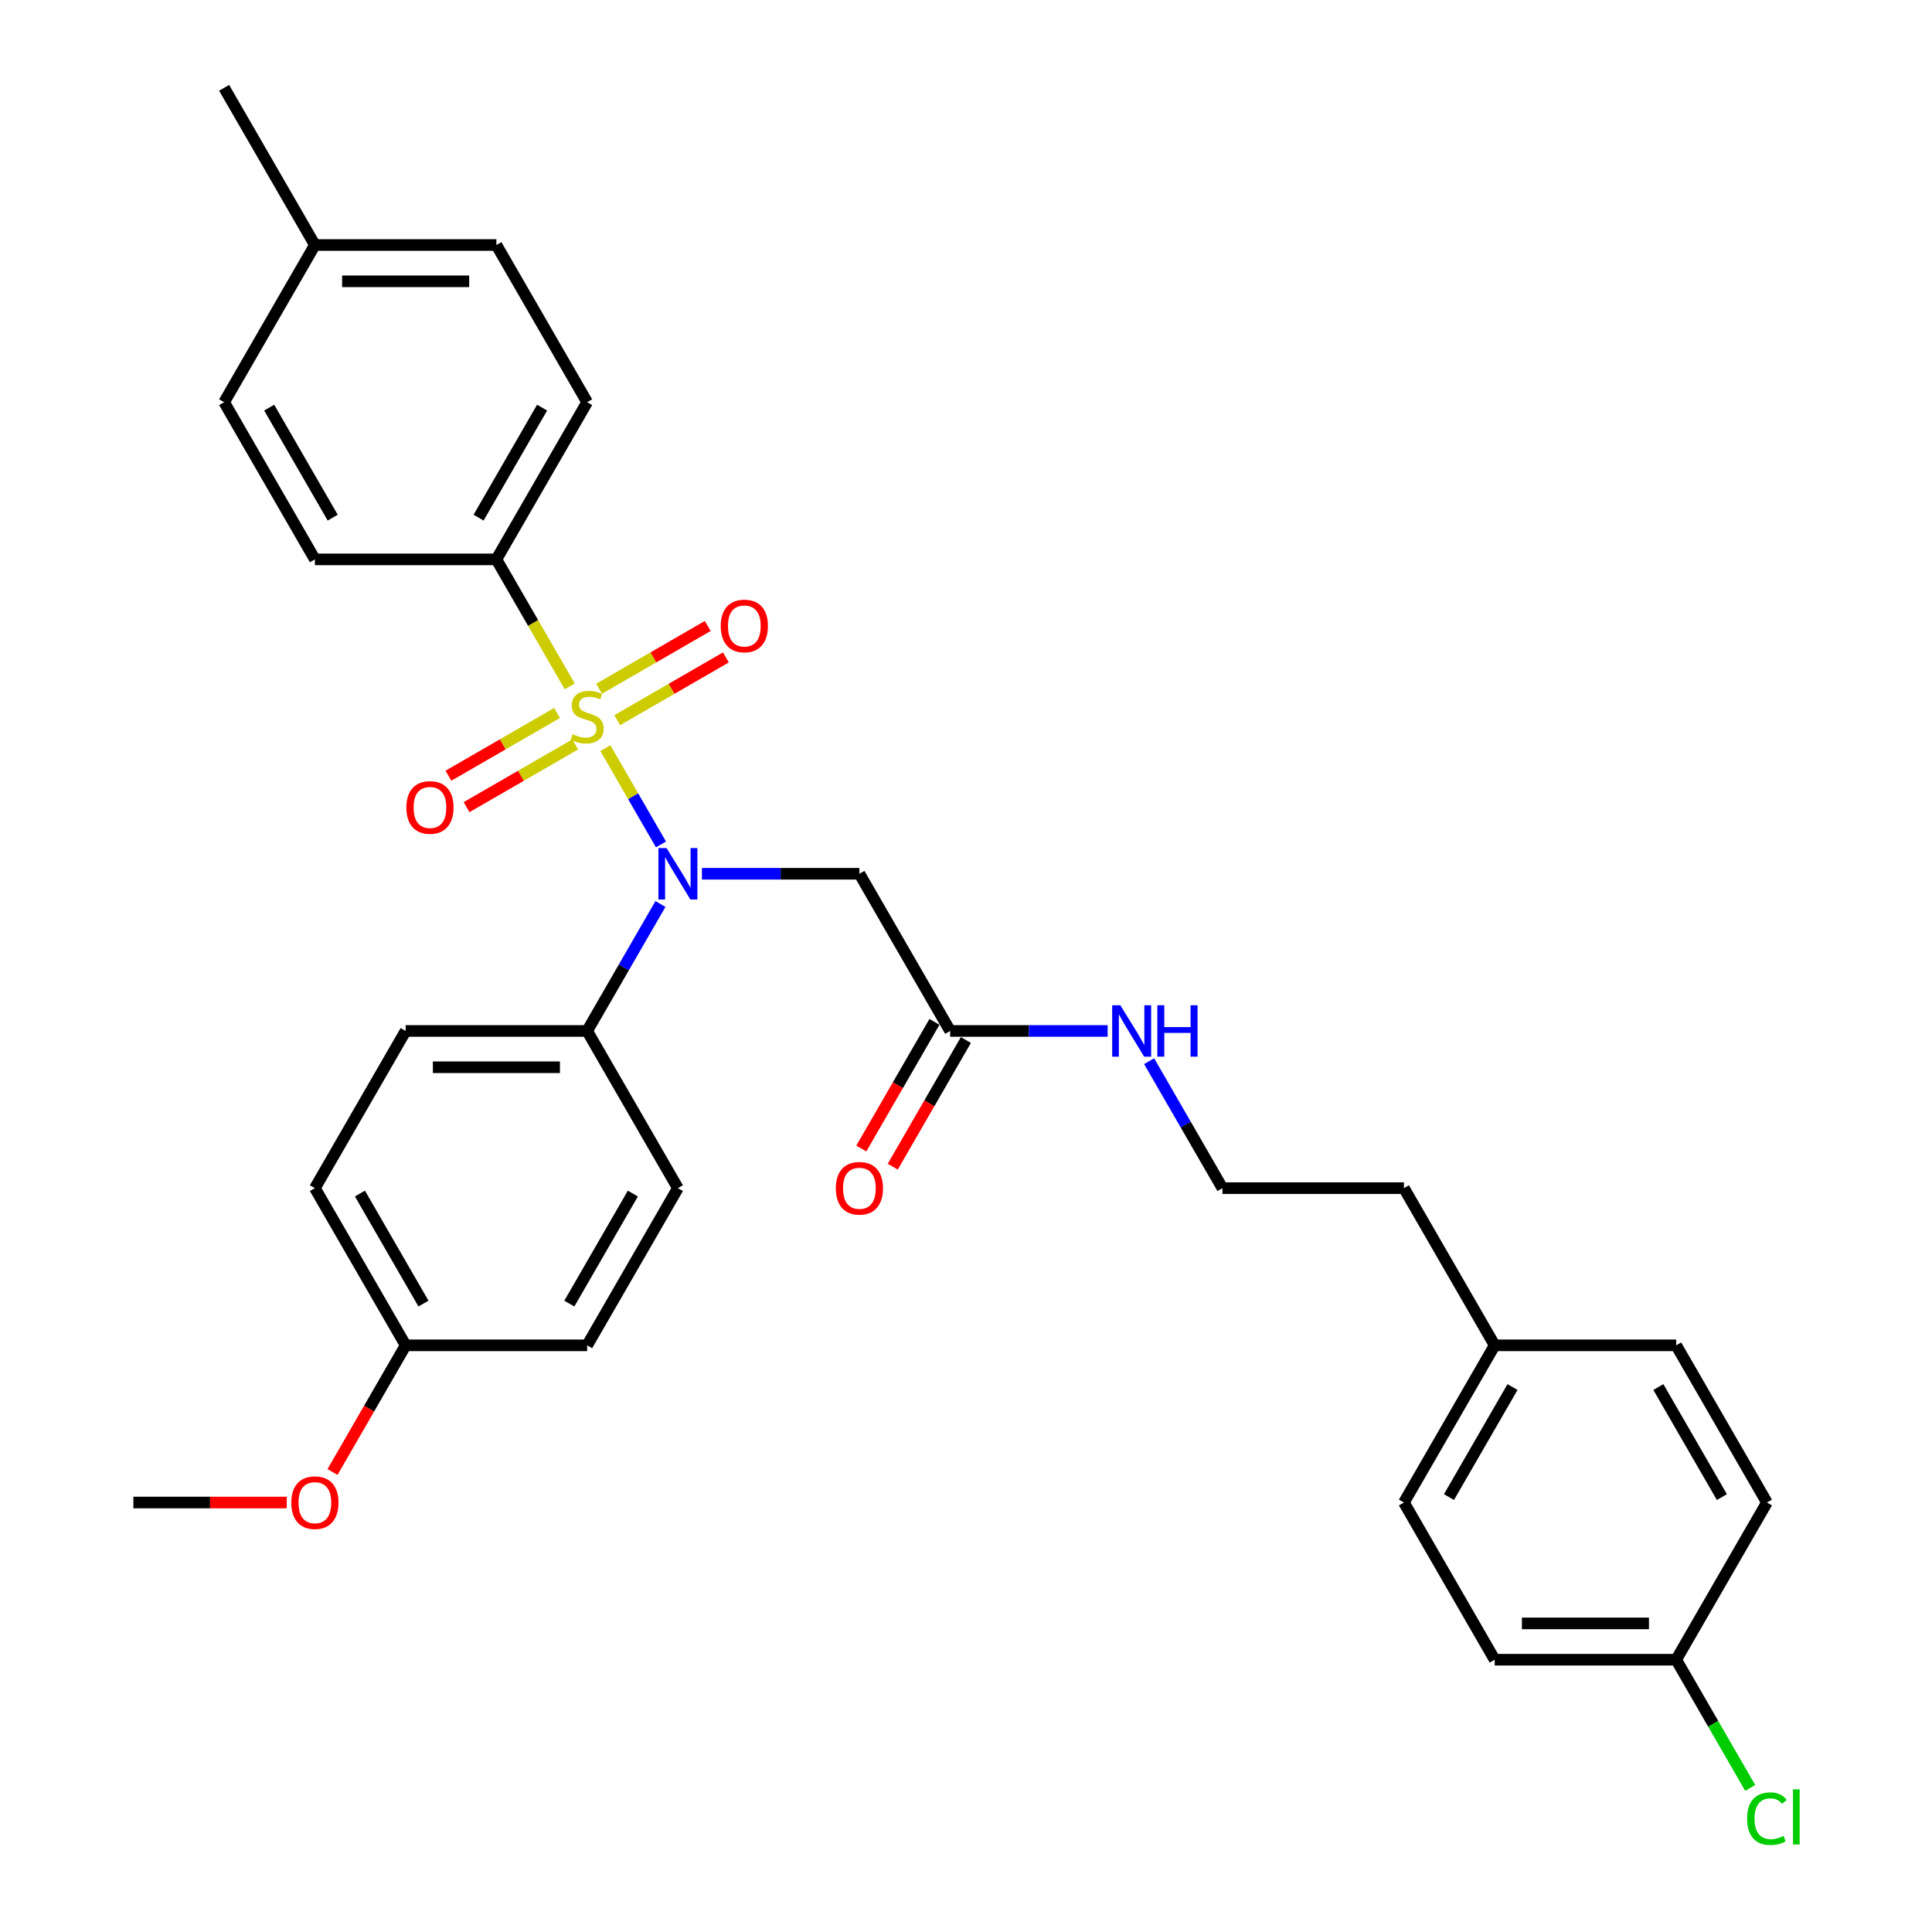 <?xml version='1.0' encoding='iso-8859-1'?>
<svg version='1.1' baseProfile='full'
              xmlns='http://www.w3.org/2000/svg'
                      xmlns:rdkit='http://www.rdkit.org/xml'
                      xmlns:xlink='http://www.w3.org/1999/xlink'
                  xml:space='preserve'
width='1000px' height='1000px' viewBox='0 0 1000 1000'>
<!-- END OF HEADER -->
<rect style='opacity:1.0;fill:#FFFFFF;stroke:none' width='1000' height='1000' x='0' y='0'> </rect>
<path class='bond-0' d='M 313.335,387.225 L 327.726,412.151' style='fill:none;fill-rule:evenodd;stroke:#CCCC00;stroke-width:6px;stroke-linecap:butt;stroke-linejoin:miter;stroke-opacity:1' />
<path class='bond-0' d='M 327.726,412.151 L 342.117,437.077' style='fill:none;fill-rule:evenodd;stroke:#0000FF;stroke-width:6px;stroke-linecap:butt;stroke-linejoin:miter;stroke-opacity:1' />
<path class='bond-2' d='M 294.893,355.283 L 275.913,322.41' style='fill:none;fill-rule:evenodd;stroke:#CCCC00;stroke-width:6px;stroke-linecap:butt;stroke-linejoin:miter;stroke-opacity:1' />
<path class='bond-2' d='M 275.913,322.41 L 256.934,289.536' style='fill:none;fill-rule:evenodd;stroke:#000000;stroke-width:6px;stroke-linecap:butt;stroke-linejoin:miter;stroke-opacity:1' />
<path class='bond-3' d='M 288.331,369.042 L 260.214,385.275' style='fill:none;fill-rule:evenodd;stroke:#CCCC00;stroke-width:6px;stroke-linecap:butt;stroke-linejoin:miter;stroke-opacity:1' />
<path class='bond-3' d='M 260.214,385.275 L 232.097,401.509' style='fill:none;fill-rule:evenodd;stroke:#FF0000;stroke-width:6px;stroke-linecap:butt;stroke-linejoin:miter;stroke-opacity:1' />
<path class='bond-3' d='M 297.726,385.314 L 269.609,401.547' style='fill:none;fill-rule:evenodd;stroke:#CCCC00;stroke-width:6px;stroke-linecap:butt;stroke-linejoin:miter;stroke-opacity:1' />
<path class='bond-3' d='M 269.609,401.547 L 241.492,417.781' style='fill:none;fill-rule:evenodd;stroke:#FF0000;stroke-width:6px;stroke-linecap:butt;stroke-linejoin:miter;stroke-opacity:1' />
<path class='bond-4' d='M 319.484,372.752 L 347.601,356.519' style='fill:none;fill-rule:evenodd;stroke:#CCCC00;stroke-width:6px;stroke-linecap:butt;stroke-linejoin:miter;stroke-opacity:1' />
<path class='bond-4' d='M 347.601,356.519 L 375.718,340.286' style='fill:none;fill-rule:evenodd;stroke:#FF0000;stroke-width:6px;stroke-linecap:butt;stroke-linejoin:miter;stroke-opacity:1' />
<path class='bond-4' d='M 310.089,356.48 L 338.206,340.247' style='fill:none;fill-rule:evenodd;stroke:#CCCC00;stroke-width:6px;stroke-linecap:butt;stroke-linejoin:miter;stroke-opacity:1' />
<path class='bond-4' d='M 338.206,340.247 L 366.323,324.013' style='fill:none;fill-rule:evenodd;stroke:#FF0000;stroke-width:6px;stroke-linecap:butt;stroke-linejoin:miter;stroke-opacity:1' />
<path class='bond-1' d='M 363.32,452.258 L 404.074,452.258' style='fill:none;fill-rule:evenodd;stroke:#0000FF;stroke-width:6px;stroke-linecap:butt;stroke-linejoin:miter;stroke-opacity:1' />
<path class='bond-1' d='M 404.074,452.258 L 444.828,452.258' style='fill:none;fill-rule:evenodd;stroke:#000000;stroke-width:6px;stroke-linecap:butt;stroke-linejoin:miter;stroke-opacity:1' />
<path class='bond-6' d='M 341.845,467.909 L 322.876,500.764' style='fill:none;fill-rule:evenodd;stroke:#0000FF;stroke-width:6px;stroke-linecap:butt;stroke-linejoin:miter;stroke-opacity:1' />
<path class='bond-6' d='M 322.876,500.764 L 303.908,533.618' style='fill:none;fill-rule:evenodd;stroke:#000000;stroke-width:6px;stroke-linecap:butt;stroke-linejoin:miter;stroke-opacity:1' />
<path class='bond-5' d='M 444.828,452.258 L 491.802,533.618' style='fill:none;fill-rule:evenodd;stroke:#000000;stroke-width:6px;stroke-linecap:butt;stroke-linejoin:miter;stroke-opacity:1' />
<path class='bond-8' d='M 256.934,289.536 L 303.908,208.176' style='fill:none;fill-rule:evenodd;stroke:#000000;stroke-width:6px;stroke-linecap:butt;stroke-linejoin:miter;stroke-opacity:1' />
<path class='bond-8' d='M 247.708,267.938 L 280.589,210.985' style='fill:none;fill-rule:evenodd;stroke:#000000;stroke-width:6px;stroke-linecap:butt;stroke-linejoin:miter;stroke-opacity:1' />
<path class='bond-9' d='M 256.934,289.536 L 162.987,289.536' style='fill:none;fill-rule:evenodd;stroke:#000000;stroke-width:6px;stroke-linecap:butt;stroke-linejoin:miter;stroke-opacity:1' />
<path class='bond-7' d='M 483.666,528.921 L 464.741,561.7' style='fill:none;fill-rule:evenodd;stroke:#000000;stroke-width:6px;stroke-linecap:butt;stroke-linejoin:miter;stroke-opacity:1' />
<path class='bond-7' d='M 464.741,561.7 L 445.816,594.48' style='fill:none;fill-rule:evenodd;stroke:#FF0000;stroke-width:6px;stroke-linecap:butt;stroke-linejoin:miter;stroke-opacity:1' />
<path class='bond-7' d='M 499.938,538.316 L 481.013,571.095' style='fill:none;fill-rule:evenodd;stroke:#000000;stroke-width:6px;stroke-linecap:butt;stroke-linejoin:miter;stroke-opacity:1' />
<path class='bond-7' d='M 481.013,571.095 L 462.088,603.874' style='fill:none;fill-rule:evenodd;stroke:#FF0000;stroke-width:6px;stroke-linecap:butt;stroke-linejoin:miter;stroke-opacity:1' />
<path class='bond-12' d='M 491.802,533.618 L 532.556,533.618' style='fill:none;fill-rule:evenodd;stroke:#000000;stroke-width:6px;stroke-linecap:butt;stroke-linejoin:miter;stroke-opacity:1' />
<path class='bond-12' d='M 532.556,533.618 L 573.311,533.618' style='fill:none;fill-rule:evenodd;stroke:#0000FF;stroke-width:6px;stroke-linecap:butt;stroke-linejoin:miter;stroke-opacity:1' />
<path class='bond-10' d='M 303.908,533.618 L 209.96,533.618' style='fill:none;fill-rule:evenodd;stroke:#000000;stroke-width:6px;stroke-linecap:butt;stroke-linejoin:miter;stroke-opacity:1' />
<path class='bond-10' d='M 289.816,552.408 L 224.053,552.408' style='fill:none;fill-rule:evenodd;stroke:#000000;stroke-width:6px;stroke-linecap:butt;stroke-linejoin:miter;stroke-opacity:1' />
<path class='bond-11' d='M 303.908,533.618 L 350.881,614.979' style='fill:none;fill-rule:evenodd;stroke:#000000;stroke-width:6px;stroke-linecap:butt;stroke-linejoin:miter;stroke-opacity:1' />
<path class='bond-17' d='M 303.908,208.176 L 256.934,126.815' style='fill:none;fill-rule:evenodd;stroke:#000000;stroke-width:6px;stroke-linecap:butt;stroke-linejoin:miter;stroke-opacity:1' />
<path class='bond-18' d='M 162.987,289.536 L 116.013,208.176' style='fill:none;fill-rule:evenodd;stroke:#000000;stroke-width:6px;stroke-linecap:butt;stroke-linejoin:miter;stroke-opacity:1' />
<path class='bond-18' d='M 172.213,267.938 L 139.331,210.985' style='fill:none;fill-rule:evenodd;stroke:#000000;stroke-width:6px;stroke-linecap:butt;stroke-linejoin:miter;stroke-opacity:1' />
<path class='bond-16' d='M 209.96,533.618 L 162.987,614.979' style='fill:none;fill-rule:evenodd;stroke:#000000;stroke-width:6px;stroke-linecap:butt;stroke-linejoin:miter;stroke-opacity:1' />
<path class='bond-15' d='M 350.881,614.979 L 303.908,696.34' style='fill:none;fill-rule:evenodd;stroke:#000000;stroke-width:6px;stroke-linecap:butt;stroke-linejoin:miter;stroke-opacity:1' />
<path class='bond-15' d='M 327.563,617.788 L 294.682,674.741' style='fill:none;fill-rule:evenodd;stroke:#000000;stroke-width:6px;stroke-linecap:butt;stroke-linejoin:miter;stroke-opacity:1' />
<path class='bond-26' d='M 594.786,549.27 L 613.754,582.124' style='fill:none;fill-rule:evenodd;stroke:#0000FF;stroke-width:6px;stroke-linecap:butt;stroke-linejoin:miter;stroke-opacity:1' />
<path class='bond-26' d='M 613.754,582.124 L 632.723,614.979' style='fill:none;fill-rule:evenodd;stroke:#000000;stroke-width:6px;stroke-linecap:butt;stroke-linejoin:miter;stroke-opacity:1' />
<path class='bond-13' d='M 867.591,859.061 L 773.643,859.061' style='fill:none;fill-rule:evenodd;stroke:#000000;stroke-width:6px;stroke-linecap:butt;stroke-linejoin:miter;stroke-opacity:1' />
<path class='bond-13' d='M 853.499,840.271 L 787.736,840.271' style='fill:none;fill-rule:evenodd;stroke:#000000;stroke-width:6px;stroke-linecap:butt;stroke-linejoin:miter;stroke-opacity:1' />
<path class='bond-21' d='M 867.591,859.061 L 886.749,892.244' style='fill:none;fill-rule:evenodd;stroke:#000000;stroke-width:6px;stroke-linecap:butt;stroke-linejoin:miter;stroke-opacity:1' />
<path class='bond-21' d='M 886.749,892.244 L 905.907,925.428' style='fill:none;fill-rule:evenodd;stroke:#00CC00;stroke-width:6px;stroke-linecap:butt;stroke-linejoin:miter;stroke-opacity:1' />
<path class='bond-33' d='M 867.591,859.061 L 914.564,777.7' style='fill:none;fill-rule:evenodd;stroke:#000000;stroke-width:6px;stroke-linecap:butt;stroke-linejoin:miter;stroke-opacity:1' />
<path class='bond-14' d='M 209.96,696.34 L 303.908,696.34' style='fill:none;fill-rule:evenodd;stroke:#000000;stroke-width:6px;stroke-linecap:butt;stroke-linejoin:miter;stroke-opacity:1' />
<path class='bond-27' d='M 209.96,696.34 L 191.035,729.119' style='fill:none;fill-rule:evenodd;stroke:#000000;stroke-width:6px;stroke-linecap:butt;stroke-linejoin:miter;stroke-opacity:1' />
<path class='bond-27' d='M 191.035,729.119 L 172.11,761.898' style='fill:none;fill-rule:evenodd;stroke:#FF0000;stroke-width:6px;stroke-linecap:butt;stroke-linejoin:miter;stroke-opacity:1' />
<path class='bond-32' d='M 209.96,696.34 L 162.987,614.979' style='fill:none;fill-rule:evenodd;stroke:#000000;stroke-width:6px;stroke-linecap:butt;stroke-linejoin:miter;stroke-opacity:1' />
<path class='bond-32' d='M 219.187,674.741 L 186.305,617.788' style='fill:none;fill-rule:evenodd;stroke:#000000;stroke-width:6px;stroke-linecap:butt;stroke-linejoin:miter;stroke-opacity:1' />
<path class='bond-31' d='M 256.934,126.815 L 162.987,126.815' style='fill:none;fill-rule:evenodd;stroke:#000000;stroke-width:6px;stroke-linecap:butt;stroke-linejoin:miter;stroke-opacity:1' />
<path class='bond-31' d='M 242.842,145.605 L 177.079,145.605' style='fill:none;fill-rule:evenodd;stroke:#000000;stroke-width:6px;stroke-linecap:butt;stroke-linejoin:miter;stroke-opacity:1' />
<path class='bond-19' d='M 116.013,208.176 L 162.987,126.815' style='fill:none;fill-rule:evenodd;stroke:#000000;stroke-width:6px;stroke-linecap:butt;stroke-linejoin:miter;stroke-opacity:1' />
<path class='bond-29' d='M 162.987,126.815 L 116.013,45.455' style='fill:none;fill-rule:evenodd;stroke:#000000;stroke-width:6px;stroke-linecap:butt;stroke-linejoin:miter;stroke-opacity:1' />
<path class='bond-20' d='M 773.643,696.34 L 726.67,614.979' style='fill:none;fill-rule:evenodd;stroke:#000000;stroke-width:6px;stroke-linecap:butt;stroke-linejoin:miter;stroke-opacity:1' />
<path class='bond-24' d='M 773.643,696.34 L 867.591,696.34' style='fill:none;fill-rule:evenodd;stroke:#000000;stroke-width:6px;stroke-linecap:butt;stroke-linejoin:miter;stroke-opacity:1' />
<path class='bond-25' d='M 773.643,696.34 L 726.67,777.7' style='fill:none;fill-rule:evenodd;stroke:#000000;stroke-width:6px;stroke-linecap:butt;stroke-linejoin:miter;stroke-opacity:1' />
<path class='bond-25' d='M 782.87,717.938 L 749.988,774.891' style='fill:none;fill-rule:evenodd;stroke:#000000;stroke-width:6px;stroke-linecap:butt;stroke-linejoin:miter;stroke-opacity:1' />
<path class='bond-22' d='M 914.564,777.7 L 867.591,696.34' style='fill:none;fill-rule:evenodd;stroke:#000000;stroke-width:6px;stroke-linecap:butt;stroke-linejoin:miter;stroke-opacity:1' />
<path class='bond-22' d='M 891.246,774.891 L 858.365,717.938' style='fill:none;fill-rule:evenodd;stroke:#000000;stroke-width:6px;stroke-linecap:butt;stroke-linejoin:miter;stroke-opacity:1' />
<path class='bond-23' d='M 773.643,859.061 L 726.67,777.7' style='fill:none;fill-rule:evenodd;stroke:#000000;stroke-width:6px;stroke-linecap:butt;stroke-linejoin:miter;stroke-opacity:1' />
<path class='bond-28' d='M 632.723,614.979 L 726.67,614.979' style='fill:none;fill-rule:evenodd;stroke:#000000;stroke-width:6px;stroke-linecap:butt;stroke-linejoin:miter;stroke-opacity:1' />
<path class='bond-30' d='M 148.425,777.7 L 108.732,777.7' style='fill:none;fill-rule:evenodd;stroke:#FF0000;stroke-width:6px;stroke-linecap:butt;stroke-linejoin:miter;stroke-opacity:1' />
<path class='bond-30' d='M 108.732,777.7 L 69.04,777.7' style='fill:none;fill-rule:evenodd;stroke:#000000;stroke-width:6px;stroke-linecap:butt;stroke-linejoin:miter;stroke-opacity:1' />
<path  class='atom-0' d='M 296.392 380.029
Q 296.692 380.141, 297.933 380.668
Q 299.173 381.194, 300.526 381.532
Q 301.916 381.833, 303.269 381.833
Q 305.787 381.833, 307.252 380.63
Q 308.718 379.39, 308.718 377.248
Q 308.718 375.782, 307.966 374.88
Q 307.252 373.979, 306.125 373.49
Q 304.997 373.002, 303.118 372.438
Q 300.751 371.724, 299.323 371.047
Q 297.933 370.371, 296.918 368.943
Q 295.941 367.515, 295.941 365.11
Q 295.941 361.765, 298.196 359.699
Q 300.488 357.632, 304.997 357.632
Q 308.079 357.632, 311.574 359.097
L 310.709 361.991
Q 307.515 360.676, 305.11 360.676
Q 302.517 360.676, 301.089 361.765
Q 299.661 362.818, 299.699 364.659
Q 299.699 366.087, 300.413 366.951
Q 301.164 367.816, 302.217 368.304
Q 303.306 368.793, 305.11 369.356
Q 307.515 370.108, 308.943 370.86
Q 310.371 371.611, 311.386 373.152
Q 312.438 374.655, 312.438 377.248
Q 312.438 380.931, 309.958 382.922
Q 307.515 384.876, 303.419 384.876
Q 301.052 384.876, 299.248 384.35
Q 297.482 383.862, 295.377 382.997
L 296.392 380.029
' fill='#CCCC00'/>
<path  class='atom-1' d='M 345 438.955
L 353.718 453.047
Q 354.583 454.437, 355.973 456.955
Q 357.364 459.473, 357.439 459.623
L 357.439 438.955
L 360.971 438.955
L 360.971 465.561
L 357.326 465.561
L 347.969 450.153
Q 346.879 448.35, 345.714 446.283
Q 344.587 444.216, 344.249 443.577
L 344.249 465.561
L 340.791 465.561
L 340.791 438.955
L 345 438.955
' fill='#0000FF'/>
<path  class='atom-4' d='M 210.334 417.946
Q 210.334 411.557, 213.49 407.987
Q 216.647 404.417, 222.547 404.417
Q 228.447 404.417, 231.603 407.987
Q 234.76 411.557, 234.76 417.946
Q 234.76 424.409, 231.566 428.092
Q 228.372 431.737, 222.547 431.737
Q 216.685 431.737, 213.49 428.092
Q 210.334 424.447, 210.334 417.946
M 222.547 428.731
Q 226.605 428.731, 228.785 426.025
Q 231.002 423.282, 231.002 417.946
Q 231.002 412.722, 228.785 410.092
Q 226.605 407.424, 222.547 407.424
Q 218.488 407.424, 216.271 410.054
Q 214.092 412.685, 214.092 417.946
Q 214.092 423.32, 216.271 426.025
Q 218.488 428.731, 222.547 428.731
' fill='#FF0000'/>
<path  class='atom-5' d='M 373.055 323.999
Q 373.055 317.61, 376.212 314.04
Q 379.368 310.47, 385.268 310.47
Q 391.168 310.47, 394.325 314.04
Q 397.481 317.61, 397.481 323.999
Q 397.481 330.462, 394.287 334.145
Q 391.093 337.79, 385.268 337.79
Q 379.406 337.79, 376.212 334.145
Q 373.055 330.5, 373.055 323.999
M 385.268 334.784
Q 389.327 334.784, 391.506 332.078
Q 393.723 329.335, 393.723 323.999
Q 393.723 318.775, 391.506 316.145
Q 389.327 313.477, 385.268 313.477
Q 381.21 313.477, 378.993 316.107
Q 376.813 318.738, 376.813 323.999
Q 376.813 329.372, 378.993 332.078
Q 381.21 334.784, 385.268 334.784
' fill='#FF0000'/>
<path  class='atom-8' d='M 432.615 615.054
Q 432.615 608.666, 435.772 605.096
Q 438.928 601.526, 444.828 601.526
Q 450.728 601.526, 453.885 605.096
Q 457.041 608.666, 457.041 615.054
Q 457.041 621.518, 453.847 625.2
Q 450.653 628.846, 444.828 628.846
Q 438.966 628.846, 435.772 625.2
Q 432.615 621.555, 432.615 615.054
M 444.828 625.839
Q 448.887 625.839, 451.066 623.134
Q 453.284 620.39, 453.284 615.054
Q 453.284 609.831, 451.066 607.2
Q 448.887 604.532, 444.828 604.532
Q 440.77 604.532, 438.553 607.163
Q 436.373 609.793, 436.373 615.054
Q 436.373 620.428, 438.553 623.134
Q 440.77 625.839, 444.828 625.839
' fill='#FF0000'/>
<path  class='atom-13' d='M 579.868 520.315
L 588.586 534.408
Q 589.451 535.798, 590.841 538.316
Q 592.231 540.834, 592.307 540.984
L 592.307 520.315
L 595.839 520.315
L 595.839 546.921
L 592.194 546.921
L 582.837 531.514
Q 581.747 529.71, 580.582 527.643
Q 579.455 525.576, 579.116 524.938
L 579.116 546.921
L 575.659 546.921
L 575.659 520.315
L 579.868 520.315
' fill='#0000FF'/>
<path  class='atom-13' d='M 599.033 520.315
L 602.641 520.315
L 602.641 531.627
L 616.244 531.627
L 616.244 520.315
L 619.852 520.315
L 619.852 546.921
L 616.244 546.921
L 616.244 534.633
L 602.641 534.633
L 602.641 546.921
L 599.033 546.921
L 599.033 520.315
' fill='#0000FF'/>
<path  class='atom-22' d='M 904.305 941.342
Q 904.305 934.728, 907.387 931.271
Q 910.506 927.776, 916.406 927.776
Q 921.892 927.776, 924.823 931.647
L 922.343 933.676
Q 920.201 930.858, 916.406 930.858
Q 912.385 930.858, 910.243 933.563
Q 908.138 936.231, 908.138 941.342
Q 908.138 946.603, 910.318 949.309
Q 912.535 952.015, 916.819 952.015
Q 919.75 952.015, 923.17 950.248
L 924.222 953.067
Q 922.832 953.969, 920.727 954.495
Q 918.623 955.021, 916.293 955.021
Q 910.506 955.021, 907.387 951.489
Q 904.305 947.956, 904.305 941.342
' fill='#00CC00'/>
<path  class='atom-22' d='M 928.055 926.16
L 931.512 926.16
L 931.512 954.683
L 928.055 954.683
L 928.055 926.16
' fill='#00CC00'/>
<path  class='atom-28' d='M 150.774 777.775
Q 150.774 771.387, 153.93 767.817
Q 157.087 764.247, 162.987 764.247
Q 168.887 764.247, 172.043 767.817
Q 175.2 771.387, 175.2 777.775
Q 175.2 784.239, 172.006 787.922
Q 168.812 791.567, 162.987 791.567
Q 157.125 791.567, 153.93 787.922
Q 150.774 784.277, 150.774 777.775
M 162.987 788.561
Q 167.045 788.561, 169.225 785.855
Q 171.442 783.112, 171.442 777.775
Q 171.442 772.552, 169.225 769.921
Q 167.045 767.253, 162.987 767.253
Q 158.928 767.253, 156.711 769.884
Q 154.532 772.514, 154.532 777.775
Q 154.532 783.149, 156.711 785.855
Q 158.928 788.561, 162.987 788.561
' fill='#FF0000'/>
</svg>
